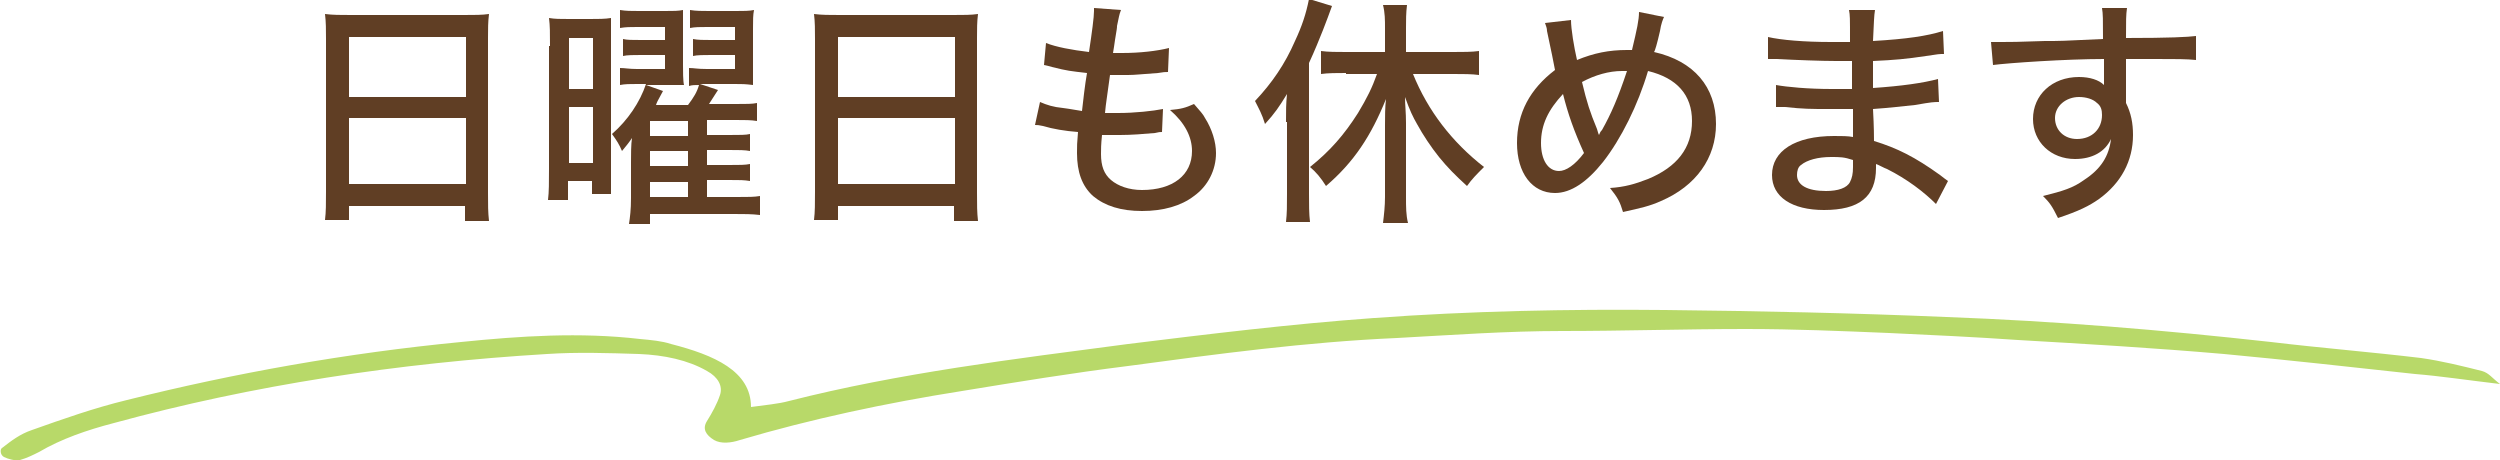 <?xml version="1.0" encoding="utf-8"?>
<!-- Generator: Adobe Illustrator 25.3.1, SVG Export Plug-In . SVG Version: 6.00 Build 0)  -->
<svg version="1.1" id="レイヤー_1" xmlns="http://www.w3.org/2000/svg" xmlns:xlink="http://www.w3.org/1999/xlink" x="0px"
	 y="0px" width="250px" height="46px" viewBox="0 0 250 46" style="enable-background:new 0 0 250 46;" xml:space="preserve">
<style type="text/css">
	.st0{fill:#603E24;}
	.st1{fill-rule:evenodd;clip-rule:evenodd;fill:#B8D969;}
</style>
<g>
	<g>
		<path class="st0" d="M32.6,3.9c0-0.9,0-1.7-0.1-2.5c0.8,0.1,1.5,0.1,2.6,0.1h11.3c1.1,0,1.8,0,2.5-0.1c-0.1,0.8-0.1,1.5-0.1,2.4
			v15.5c0,1.2,0,1.9,0.1,2.8h-2.4v-1.5H34.9V22h-2.4c0.1-0.8,0.1-1.7,0.1-2.8V3.9z M34.9,9.7h11.7v-6H34.9V9.7z M34.9,18.4h11.7
			v-6.6H34.9V18.4z"/>
		<path class="st0" d="M55,4.6c0-1.3,0-2-0.1-2.8c0.6,0.1,1.1,0.1,2,0.1h2.1c0.8,0,1.5,0,2.1-0.1c0,0.5,0,0.5,0,2.6v12.8
			c0,1.3,0,1.6,0,2.2h-1.9v-1.3h-2.4V20h-2c0.1-0.8,0.1-1.8,0.1-3.1V4.6z M56.9,8.9h2.4V3.8h-2.4V8.9z M56.9,16.3h2.4v-5.6h-2.4
			V16.3z M70.7,19.7h3c1.2,0,1.7,0,2.3-0.1v1.9c-0.8-0.1-1.6-0.1-2.6-0.1H65v1h-2.1c0.1-0.7,0.2-1.4,0.2-2.6v-3.6
			c0-0.7,0-1.8,0.1-2.4c-0.4,0.6-0.6,0.8-1,1.3c-0.3-0.7-0.5-1-1-1.7c1.6-1.4,2.8-3.2,3.4-5h-0.9c-0.7,0-1.2,0-1.7,0.1V6.8
			c0.5,0,0.9,0.1,1.7,0.1h2.8V5.5h-2.4c-0.7,0-1.4,0-1.8,0.1V3.9C62.7,4,63.2,4,64.1,4h2.4V2.7h-2.8c-0.7,0-1.1,0-1.7,0.1V1
			c0.6,0.1,1.1,0.1,1.9,0.1h2.6c0.9,0,1.3,0,1.8-0.1c0,0.4,0,0.8,0,1.9v3.6c0,0.6,0,1.6,0.1,2c-0.6,0-1.1,0-1.8,0h-2l1.7,0.6
			c-0.6,1.1-0.6,1.1-0.7,1.4h3.2c0.6-0.8,0.9-1.3,1.1-2c-0.4,0-0.7,0-1,0.1V6.8c0.5,0,0.8,0.1,1.8,0.1h2.8V5.5h-2.4
			c-0.7,0-1.4,0-1.8,0.1V3.9C69.8,4,70.3,4,71.1,4h2.4V2.7h-2.8c-0.7,0-1.2,0-1.7,0.1V1c0.6,0.1,1.2,0.1,1.9,0.1h2.7
			c0.8,0,1.3,0,1.8-0.1c-0.1,0.5-0.1,1-0.1,1.9v3.7c0,1.1,0,1.5,0,1.9c-0.8-0.1-1.1-0.1-1.8-0.1H70l1.8,0.6
			c-0.3,0.5-0.6,0.9-0.9,1.4h2.7c1.1,0,1.6,0,2.1-0.1v1.8c-0.6-0.1-1.2-0.1-2.1-0.1h-2.9v1.5h2.2c1.1,0,1.7,0,2.1-0.1v1.7
			c-0.5-0.1-1.1-0.1-2.1-0.1h-2.2v1.5h2.2c1.1,0,1.6,0,2.1-0.1v1.7c-0.6-0.1-1-0.1-2.1-0.1h-2.2V19.7z M68.8,13.6v-1.5H65v1.5H68.8z
			 M65,16.6h3.8v-1.5H65V16.6z M65,19.7h3.8v-1.5H65V19.7z"/>
		<path class="st0" d="M81.5,3.9c0-0.9,0-1.7-0.1-2.5c0.8,0.1,1.5,0.1,2.6,0.1h11.3c1.1,0,1.8,0,2.5-0.1c-0.1,0.8-0.1,1.5-0.1,2.4
			v15.5c0,1.2,0,1.9,0.1,2.8h-2.4v-1.5H83.8V22h-2.4c0.1-0.8,0.1-1.7,0.1-2.8V3.9z M83.8,9.7h11.7v-6H83.8V9.7z M83.8,18.4h11.7
			v-6.6H83.8V18.4z"/>
		<path class="st0" d="M104,10.2c0.7,0.3,1.3,0.5,2.3,0.6c0.1,0,0.7,0.1,1.9,0.3c0.1-0.9,0.3-2.7,0.5-3.8c-1.7-0.2-1.9-0.2-3.5-0.6
			c-0.3-0.1-0.4-0.1-0.8-0.2l0.2-2.2c1,0.4,2.6,0.7,4.3,0.9c0.3-2,0.5-3.5,0.5-4.1V1c0-0.1,0-0.1,0-0.2l2.7,0.2
			c-0.2,0.5-0.2,0.7-0.4,1.6c0,0.2,0,0.2-0.2,1.4c-0.1,0.6-0.1,0.8-0.2,1.3c0.4,0,0.7,0,0.9,0c1.8,0,3.5-0.2,4.7-0.5l-0.1,2.4
			c-0.3,0-0.4,0-1,0.1c-1.5,0.1-2.3,0.2-3,0.2c-0.3,0-0.6,0-1.8,0c-0.3,2.3-0.4,2.7-0.5,3.8c0.7,0,1,0,1.3,0c1.7,0,3.5-0.2,4.5-0.4
			l-0.1,2.3c-0.2,0-0.3,0-0.7,0.1c-1.1,0.1-2.4,0.2-3.5,0.2c-0.5,0-0.7,0-1.8,0c-0.1,1-0.1,1.4-0.1,1.9c0,1.2,0.3,2,1,2.6
			c0.7,0.6,1.8,1,3.1,1c3.1,0,5-1.5,5-3.9c0-1.4-0.7-2.8-2.2-4.1c1.1-0.1,1.5-0.2,2.4-0.6c0.6,0.7,0.9,1,1.1,1.4
			c0.7,1.1,1.1,2.4,1.1,3.5c0,1.7-0.8,3.3-2.2,4.3c-1.3,1-3.1,1.5-5.2,1.5c-2.1,0-3.7-0.5-4.9-1.5c-1.1-1-1.6-2.4-1.6-4.3
			c0-0.7,0-1,0.1-2.1c-1.3-0.1-2.5-0.3-3.5-0.6c-0.5-0.1-0.5-0.1-0.8-0.1L104,10.2z"/>
		<path class="st0" d="M128.6,12.2c0-1.2,0-1.8,0.1-2.8c-0.8,1.3-1.2,1.9-2.2,3c-0.3-1-0.6-1.5-1-2.3c1.7-1.8,3-3.7,4-6
			c0.7-1.5,1.1-2.7,1.4-4.2l2.3,0.7c-0.4,1.1-0.4,1.1-0.9,2.4c-0.4,1-0.8,2-1.4,3.3v13.1c0,1,0,2,0.1,2.8h-2.4
			c0.1-0.9,0.1-1.6,0.1-2.8V12.2z M134.6,7.3c-0.9,0-1.8,0-2.5,0.1V5.1c0.7,0.1,1.6,0.1,2.5,0.1h3.9V2.8c0-0.8,0-1.5-0.2-2.3h2.4
			c-0.1,0.8-0.1,1.5-0.1,2.3v2.4h4.7c1,0,1.9,0,2.6-0.1v2.4c-0.7-0.1-1.6-0.1-2.5-0.1h-4.1c1.5,3.7,3.9,6.8,7.1,9.3
			c-0.8,0.8-1.2,1.2-1.7,1.9c-1.2-1.1-1.9-1.8-2.8-2.9c-0.8-1-1.6-2.2-2.2-3.3c-0.4-0.7-0.7-1.3-1.2-2.7c0,0.8,0.1,1.5,0.1,2.6v7.4
			c0,1,0,1.8,0.2,2.6h-2.5c0.1-0.8,0.2-1.7,0.2-2.6v-7.2c0-0.8,0-1.8,0.1-2.6c-1.5,3.7-3.2,6.3-6,8.7c-0.5-0.8-1-1.4-1.6-1.9
			c2-1.6,3.4-3.2,4.8-5.4c0.9-1.5,1.4-2.5,1.9-3.9H134.6z"/>
		<path class="st0" d="M157.1,2c0,0.9,0.3,2.7,0.6,4c1.7-0.7,3.2-1,5-1c0.1,0,0.3,0,0.5,0c0.5-2.1,0.7-3,0.7-3.8l2.5,0.5
			c-0.1,0.2-0.3,0.7-0.4,1.4c-0.3,1.3-0.5,2-0.6,2.1c4,0.9,6.2,3.5,6.2,7.2c0,3.4-2,6.2-5.5,7.7c-1.1,0.5-2,0.7-3.8,1.1
			c-0.3-1-0.5-1.4-1.3-2.4c1.5-0.1,2.5-0.4,3.8-0.9c2.9-1.2,4.4-3.1,4.4-5.8c0-2.6-1.5-4.3-4.4-5c-1,3.4-2.7,6.8-4.5,9.1
			c-1.6,2-3.2,3.1-4.8,3.1c-2.3,0-3.8-2-3.8-5c0-3,1.3-5.4,3.8-7.3c-0.1-0.6-0.4-2-0.8-3.9c0-0.3-0.1-0.5-0.2-0.8L157.1,2z
			 M154.1,14.3c0,1.7,0.7,2.8,1.8,2.8c0.7,0,1.6-0.6,2.5-1.8c-1-2.2-1.6-3.9-2.1-5.9C154.8,11,154.1,12.5,154.1,14.3z M159.7,12.9
			c0.1,0.3,0.1,0.4,0.2,0.6c0.1-0.2,0.1-0.3,0.3-0.5c0.9-1.6,1.6-3.2,2.5-5.9c-0.2,0-0.4,0-0.5,0c-1.3,0-2.7,0.4-4,1.1
			C158.7,10.3,159,11.2,159.7,12.9z"/>
		<path class="st0" d="M193.6,20.4c-1.2-1.2-2.9-2.5-4.9-3.5c-0.3-0.1-0.8-0.4-1.1-0.5c0,0.1,0,0.3,0,0.4c0,2.9-1.7,4.2-5.2,4.2
			c-3.2,0-5.2-1.3-5.2-3.5c0-2.4,2.3-3.9,6.2-3.9c0.8,0,1.4,0,1.9,0.1c0-0.1,0-0.1,0-0.3c0,0,0-0.1,0-0.3c0-0.1,0-0.5,0-1.1
			c0-0.2,0-0.6,0-1.1c-0.9,0-1.9,0-2.6,0c-1.5,0-2.4,0-4.2-0.2c-0.3,0-0.5,0-0.7,0c0,0-0.1,0-0.2,0l0-2.2c1.1,0.2,3.2,0.4,5.6,0.4
			c0.5,0,1.3,0,2,0l0-2.8c-0.7,0-1.1,0-1.6,0c-1.4,0-4.1-0.1-5.9-0.2c-0.2,0-0.4,0-0.5,0c-0.1,0-0.2,0-0.4,0l0-2.2
			c1.3,0.3,3.6,0.5,6.3,0.5c0.4,0,1.2,0,1.9,0c0-2.6,0-2.6-0.1-3.2h2.6c-0.1,0.6-0.1,1.1-0.2,3.1c3.4-0.2,5.4-0.5,7-1l0.1,2.3
			c-0.5,0-0.5,0-1.8,0.2c-2,0.3-3.1,0.4-5.3,0.5c0,0.8,0,0.8,0,2.7c2.9-0.2,5-0.5,6.5-0.9l0.1,2.3c-0.5,0-0.7,0-2.4,0.3
			c-1,0.1-2.7,0.3-4.2,0.4c0.1,1.8,0.1,2.9,0.1,3.2c2.3,0.7,4.1,1.6,6.6,3.4c0.4,0.3,0.5,0.4,0.8,0.6L193.6,20.4z M183.1,15.7
			c-1.3,0-2.4,0.3-3,0.8c-0.3,0.2-0.4,0.6-0.4,1c0,1,1,1.6,2.9,1.6c1.2,0,2.1-0.3,2.4-0.9c0.2-0.4,0.3-0.8,0.3-1.5
			c0-0.1,0-0.7,0-0.7C184.4,15.7,184,15.7,183.1,15.7z"/>
		<path class="st0" d="M199.1,4.2c0.5,0,0.7,0,1.1,0c0.7,0,1.6,0,4.3-0.1c1.6,0,1.6,0,5.8-0.2c0-2,0-2.5-0.1-3.1h2.5
			c-0.1,0.7-0.1,1.2-0.1,3c4.4,0,6.2-0.1,7-0.2V6c-0.9-0.1-2-0.1-4-0.1c-0.6,0-1.1,0-3,0v4.4c0.5,1,0.7,2,0.7,3.2
			c0,2.6-1.2,4.8-3.4,6.4c-1,0.7-2,1.2-4.1,1.9c-0.6-1.2-0.8-1.5-1.5-2.2c2-0.5,3-0.8,4.1-1.6c1.7-1.1,2.5-2.4,2.7-4.1
			c-0.6,1.3-1.9,2-3.6,2c-2.4,0-4.2-1.7-4.2-4c0-2.4,1.9-4.2,4.6-4.2c1.1,0,2,0.3,2.5,0.8c0-0.1,0-0.1,0-0.3c0,0,0-0.6,0-1l0-1.3
			c-3.8,0-9.6,0.4-11.1,0.6L199.1,4.2z M205.5,11.8c0,1.2,0.9,2.1,2.2,2.1c1.5,0,2.5-1,2.5-2.4c0-0.5-0.1-0.9-0.5-1.2
			c-0.4-0.4-1.1-0.6-1.8-0.6C206.6,9.7,205.5,10.6,205.5,11.8z"/>
	</g>
	<path class="st1" d="M250,38.4c-3.4-0.4-6-0.8-8.5-1c-6.4-0.7-12.7-1.4-19.1-2c-6.9-0.6-13.7-1-20.6-1.4c-4.3-0.3-8.6-0.5-12.9-0.7
		c-4.8-0.2-9.5-0.4-14.3-0.4c-6.1,0-12.3,0.2-18.4,0.2c-5.5,0-11,0.4-16.5,0.7c-9.1,0.4-18,1.6-26.9,2.8c-5.6,0.7-11.1,1.6-16.6,2.5
		c-7.6,1.2-15.1,2.8-22.2,4.9c-0.9,0.3-1.9,0.4-2.6,0c-0.8-0.5-1.2-1.1-0.7-1.9c0.5-0.8,1-1.7,1.3-2.6c0.3-0.9-0.2-1.8-1.3-2.4
		c-1.9-1.1-4.3-1.6-6.8-1.7c-3.1-0.1-6.2-0.2-9.2,0c-14.9,0.9-29.4,3.1-43.3,6.9c-2.7,0.7-5.3,1.6-7.5,2.9c-0.6,0.3-1.2,0.6-1.9,0.8
		c-0.5,0.1-1.2-0.1-1.6-0.3C0,45.5,0,44.9,0.2,44.8c0.9-0.7,1.8-1.4,3-1.8c3.1-1.1,6.2-2.2,9.5-3c10.8-2.7,22-4.7,33.4-5.8
		c5.9-0.6,11.9-1,17.9-0.3c1.1,0.1,2.2,0.2,3.1,0.5c4.3,1.1,8,2.7,8,6.3c1.4-0.2,2.7-0.3,3.8-0.6c11-2.8,22.5-4.2,33.9-5.7
		c8.1-1,16.3-2,24.6-2.6c9.6-0.7,19.4-0.9,29.1-0.8c9.4,0.1,18.8,0.3,28.1,0.7c10.9,0.4,21.7,1.3,32.5,2.5c5,0.6,10,1,15,1.6
		c2.1,0.3,4.1,0.8,6.1,1.3C248.9,37.3,249.2,37.8,250,38.4z"/>
</g>
</svg>
